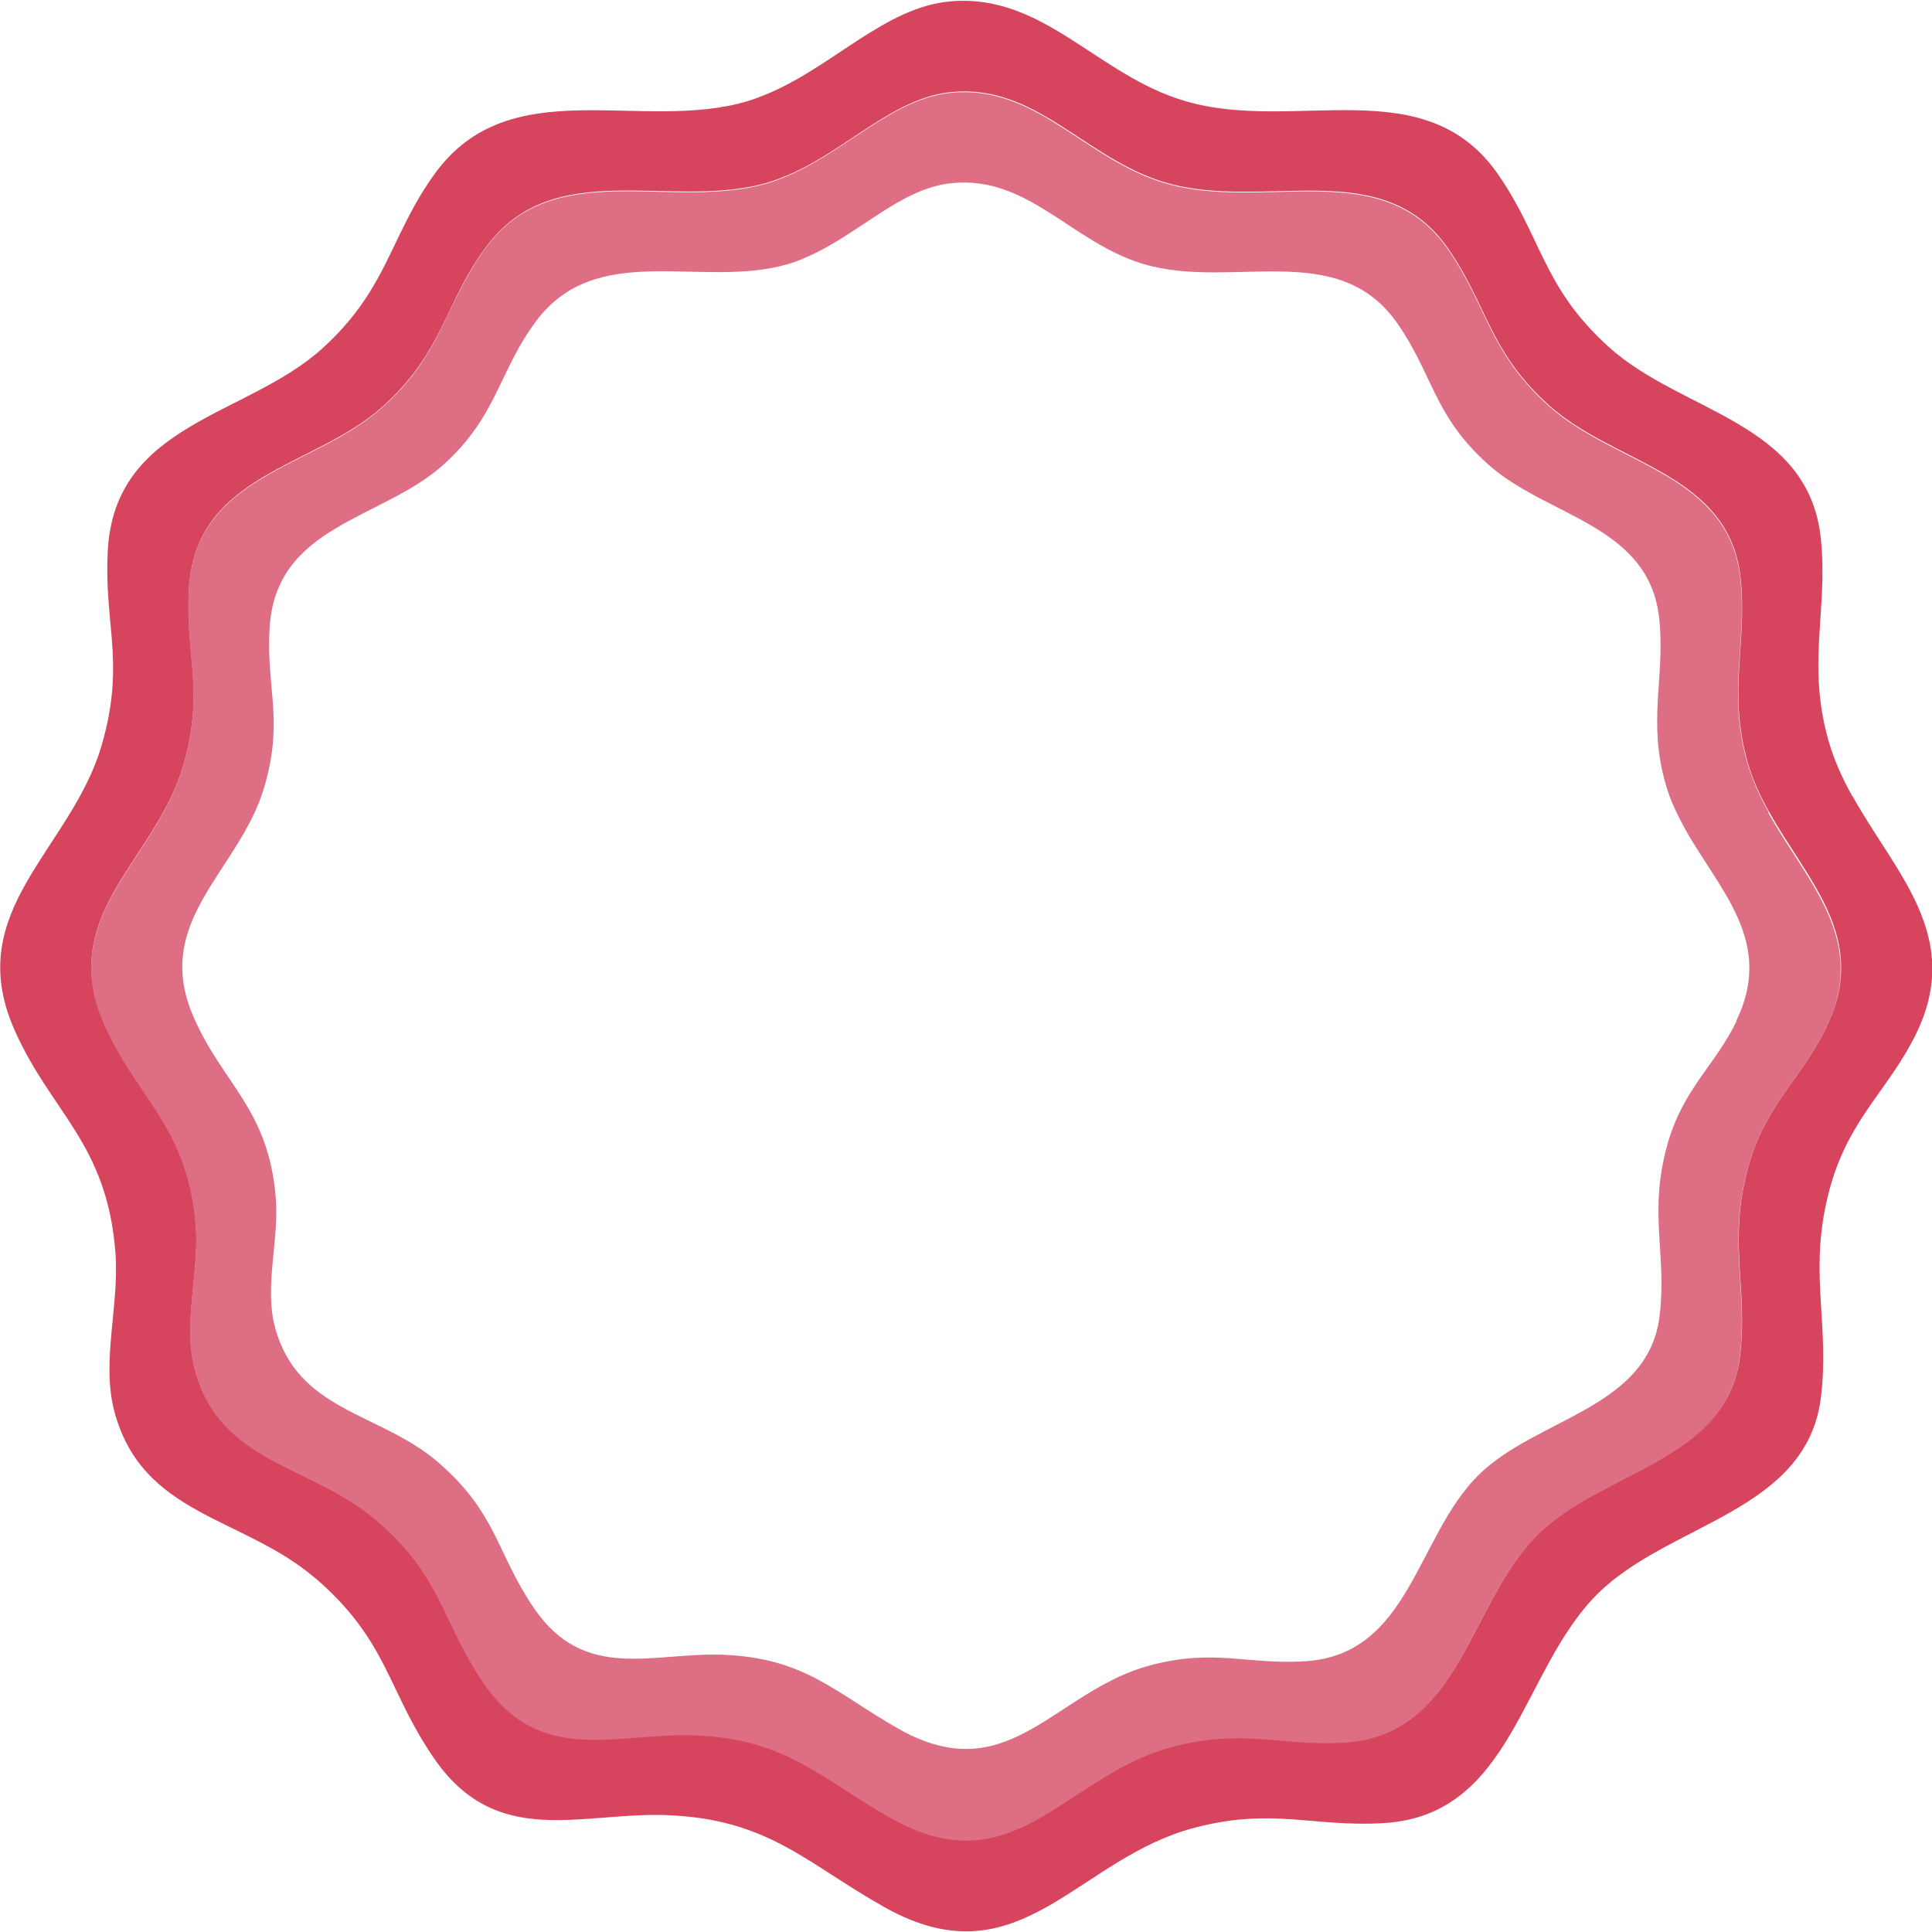 <?xml version="1.0" encoding="UTF-8"?>
<svg id="Layer_1" xmlns="http://www.w3.org/2000/svg" version="1.1" viewBox="0 0 800 800">
  <!-- Generator: Adobe Illustrator 29.6.1, SVG Export Plug-In . SVG Version: 2.1.1 Build 9)  -->
  <defs>
    <style>
      .st0 {
        fill: #de6e84;
      }

      .st1 {
        fill: #d6445d;
      }
    </style>
  </defs>
  <path class="st1" d="M766.9,329.5c-3.9-7-7.2-14.2-9.5-21.9-9.5-32.5-.4-54.3-3.4-84.3-4.9-48.7-57.4-52.2-87.7-79.5-12.3-11.1-19.1-21.2-24.5-31.4-6.7-12.6-11.2-25.2-21.2-39.8-30.4-44.4-84.5-17.2-130-30.8C454,31,432-3,393.2.6c-26.6,2.5-47.9,26.5-74.8,38-2.9,1.2-5.9,2.4-8.9,3.3-44.1,13.1-98.1-12.9-129.3,29.8-6.5,8.9-10.8,17.4-14.9,25.8-7.6,15.8-14.2,31-32.3,47.2-31.4,28-85.8,30.5-88.4,83.8-.7,14,.8,25,1.7,36,1,12.9,1.1,25.8-4.2,44.1-12.6,43.2-57.8,68.1-36.3,117.4,15.1,34.6,38.5,47.1,42,92.7,1.7,21.5-5.9,44.9-.5,65.5,11.4,43.5,53.1,43.6,83,69.1,0,0,.2.1.3.2,30.1,25.9,29.7,46.3,49,74.4,25.9,37.9,60.8,22.4,96.4,23.7,42.2,1.6,57.5,19.7,90.2,38.1,3.7,2.1,7.3,3.8,10.7,5.2,48.3,19.5,71.5-25.6,117.1-37.9,32.7-8.8,49.6-.3,79.1-2.1,53.5-3.3,56.6-63.4,88.5-95,29.7-29.4,86.6-33.8,92.4-81.3,3.6-29.2-4.5-50,2.2-80.4.6-2.6,1.2-5.2,2-7.9,8.2-27.9,24-39.3,35.2-62.2,19.8-40.5-8.7-66.6-26.4-98.6ZM756.2,425.5c-10.1,20.8-24.4,31.1-31.9,56.3-.7,2.5-1.3,4.8-1.8,7.1-6.1,27.5,1.2,46.4-2,72.8-5.3,43-56.8,47-83.7,73.6-28.8,28.6-31.7,83.1-80.1,86-26.7,1.6-42-6-71.6,1.9-41.3,11.1-62.3,51.9-106,34.3-3.1-1.3-6.4-2.8-9.7-4.7-29.6-16.6-43.4-33.1-81.7-34.5-32.2-1.2-63.9,12.8-87.3-21.5-17.4-25.5-17.1-44-44.3-67.4,0,0-.2-.1-.3-.2-27.1-23.1-64.8-23.2-75.2-62.6-4.9-18.6,2-39.8.5-59.3-3.2-41.3-24.4-52.6-38.1-83.9-19.5-44.7,21.5-67.3,32.9-106.4,4.8-16.6,4.7-28.3,3.8-40-.8-10-2.1-19.8-1.5-32.6,2.4-48.3,51.6-50.5,80.1-75.9,16.4-14.7,22.4-28.4,29.3-42.7,3.6-7.6,7.6-15.3,13.5-23.3,28.3-38.7,77.2-15.1,117.1-27,2.8-.8,5.4-1.9,8.1-3,24.4-10.4,43.6-32.1,67.8-34.4,35.1-3.3,55.1,27.5,88.2,37.4,41.2,12.3,90.2-12.3,117.7,27.9,9,13.2,13.1,24.6,19.2,36,4.9,9.2,11.1,18.4,22.2,28.4,27.4,24.7,75,27.9,79.4,72,2.7,27.1-5.5,46.9,3,76.3,2,7,5.1,13.5,8.6,19.8,16.1,29,41.8,52.6,23.9,89.3Z"/>
  <path class="st0" d="M732.3,336.2c-3.5-6.3-6.6-12.9-8.6-19.8-8.6-29.4-.3-49.2-3-76.3-4.4-44.1-52-47.3-79.4-72-11.1-10-17.3-19.2-22.2-28.4-6.1-11.4-10.2-22.8-19.2-36-27.5-40.2-76.5-15.6-117.7-27.9-33.2-9.9-53.1-40.7-88.2-37.4-24.1,2.3-43.4,24-67.8,34.4-2.6,1.1-5.3,2.2-8.1,3-39.9,11.9-88.8-11.7-117.1,27-5.9,8.1-9.8,15.8-13.5,23.3-6.9,14.3-12.8,28.1-29.3,42.7-28.5,25.4-77.7,27.6-80.1,75.9-.6,12.7.7,22.6,1.5,32.6.9,11.6,1,23.4-3.8,40-11.4,39.1-52.3,61.7-32.9,106.4,13.7,31.4,34.8,42.6,38.1,83.9,1.5,19.4-5.4,40.7-.5,59.3,10.4,39.4,48.1,39.5,75.2,62.6,0,0,.2.1.3.2,27.2,23.4,26.9,41.9,44.3,67.4,23.4,34.3,55.1,20.3,87.3,21.5,38.3,1.4,52.1,17.9,81.7,34.5,3.4,1.9,6.6,3.4,9.7,4.7,43.8,17.7,64.8-23.2,106-34.3,29.6-8,45-.3,71.6-1.9,48.4-2.9,51.3-57.5,80.1-86,26.9-26.6,78.5-30.6,83.7-73.6,3.2-26.4-4.1-45.3,2-72.8.5-2.3,1.1-4.7,1.8-7.1,7.5-25.3,21.7-35.6,31.9-56.3,17.9-36.7-7.8-60.3-23.9-89.3ZM719.1,422.8c-9.1,18.6-21.9,27.8-28.5,50.5-.6,2.2-1.2,4.3-1.6,6.4-5.5,24.6,1.1,41.6-1.8,65.2-4.7,38.5-50.9,42.1-75,65.9-25.8,25.6-28.4,74.4-71.8,77.1-23.9,1.5-37.6-5.4-64.2,1.7-37,9.9-55.8,46.5-95,30.7-2.8-1.1-5.7-2.5-8.7-4.2-26.5-14.9-38.9-29.6-73.2-30.9-28.9-1.1-57.2,11.5-78.2-19.3-15.6-22.9-15.3-39.4-39.7-60.4,0,0-.2-.1-.2-.2-24.3-20.7-58.1-20.7-67.4-56-4.4-16.7,1.8-35.7.4-53.1-2.9-37-21.9-47.1-34.1-75.2-17.4-40,19.2-60.3,29.4-95.3,4.3-14.8,4.2-25.4,3.4-35.8-.7-8.9-1.9-17.8-1.3-29.2,2.1-43.3,46.2-45.3,71.7-68,14.7-13.1,20-25.5,26.2-38.3,3.3-6.8,6.8-13.7,12.1-20.9,25.3-34.7,69.1-13.6,104.9-24.2,2.5-.7,4.9-1.7,7.2-2.7,21.8-9.3,39.1-28.8,60.7-30.8,31.5-3,49.3,24.6,79,33.5,36.9,11,80.8-11,105.5,25,8.1,11.8,11.8,22.1,17.2,32.3,4.4,8.3,9.9,16.5,19.9,25.5,24.6,22.2,67.2,25,71.1,64.5,2.4,24.3-5,42,2.7,68.4,1.8,6.3,4.6,12.1,7.7,17.8,14.4,25.9,37.5,47.1,21.4,80Z"/>
</svg>